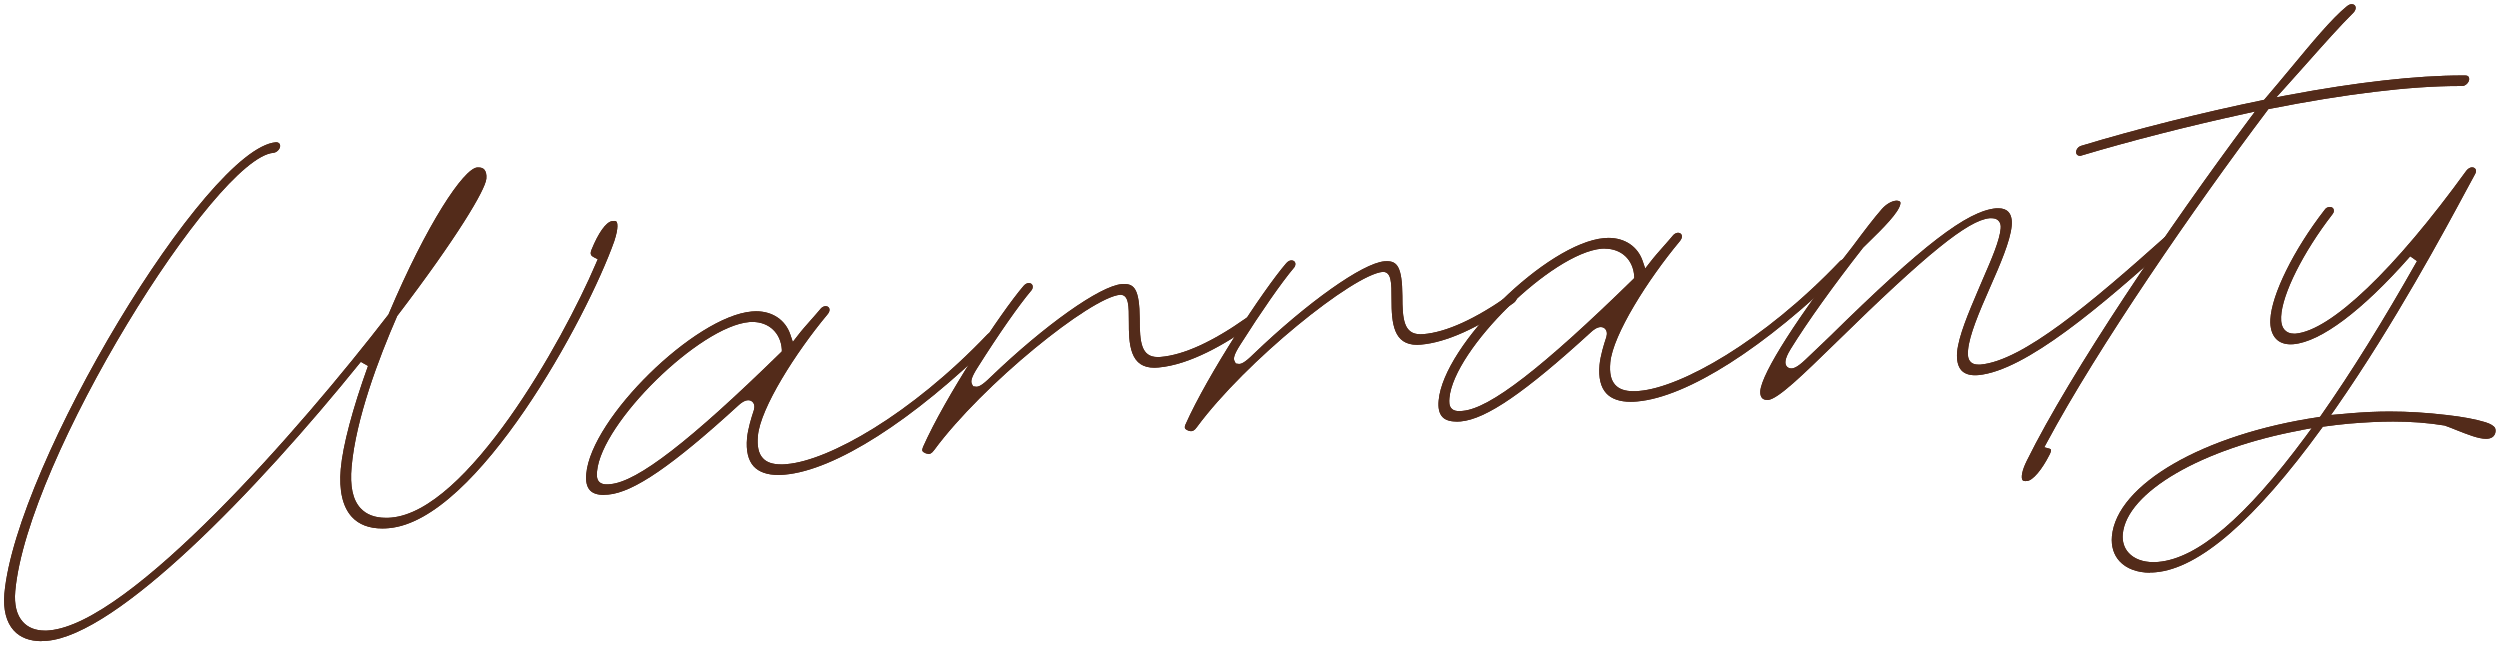 <?xml version="1.0" encoding="UTF-8"?>
<svg id="_イヤー_2" data-name="レイヤー 2" xmlns="http://www.w3.org/2000/svg" viewBox="0 0 239.18 61.74">
  <defs>
    <style>
      .cls-1 {
        fill: #532b1a;
      }
    </style>
  </defs>
  <g id="_字" data-name="文字">
    <g>
      <g>
        <path class="cls-1" d="M3.98,61.34c-1.14,0-2.04-.34-2.66-1.02-.72-.79-1.03-2.01-.9-3.53C1.53,44.45,19.73,14.18,26.4,13.61h0c.15,0,.24,.04,.31,.11,.05,.05,.1,.14,.09,.28-.03,.29-.33,.59-.64,.62-5.57,.48-23.58,29.31-24.7,41.94-.11,1.29,.13,2.28,.73,2.94,.5,.55,1.21,.83,2.12,.83,.13,0,.27,0,.41-.02,7.74-.67,24.02-19.29,32.42-30.19l.03-.04,.02-.05c3.65-8.63,7.17-13.9,8.47-14.01,.04,0,.08,0,.12,0,.24,0,.43,.07,.55,.2,.16,.18,.24,.49,.2,.88-.1,1.07-2.81,5.63-8.53,13.13-1.79,4.1-3.95,9.84-4.36,14.42-.17,1.87,.11,3.17,.85,3.97,.56,.61,1.37,.92,2.42,.92h0c.17,0,.34,0,.52-.02,7.24-.62,16.34-16.69,19.61-24.37l.15-.35-.34-.17c-.3-.15-.43-.3-.26-.73,.66-1.62,1.37-2.62,1.94-2.74,.08-.01,.15-.02,.22-.02,.18,0,.22,.06,.24,.08,.06,.09,.23,.48-.22,1.85-2.57,7.27-13.09,26.73-21.57,27.46-.22,.02-.42,.03-.62,.03-1.26,0-2.24-.37-2.92-1.11-.88-.96-1.24-2.54-1.06-4.58,.2-2.25,1.13-5.75,2.61-9.86l-.69-.39c-10.11,12.52-23.31,26.11-30.04,26.69-.18,.01-.35,.02-.51,.02Z"/>
        <path class="cls-1" d="M3.98,61.34c-1.14,0-2.04-.34-2.66-1.02-.72-.79-1.03-2.01-.9-3.53C1.53,44.45,19.73,14.18,26.4,13.61h0c.15,0,.24,.04,.31,.11,.05,.05,.1,.14,.09,.28-.03,.29-.33,.59-.64,.62-5.57,.48-23.58,29.31-24.7,41.94-.11,1.29,.13,2.28,.73,2.94,.5,.55,1.21,.83,2.12,.83,.13,0,.27,0,.41-.02,7.74-.67,24.02-19.29,32.42-30.19l.03-.04,.02-.05c3.65-8.63,7.17-13.9,8.47-14.01,.04,0,.08,0,.12,0,.24,0,.43,.07,.55,.2,.16,.18,.24,.49,.2,.88-.1,1.07-2.81,5.63-8.53,13.13-1.79,4.1-3.95,9.84-4.36,14.42-.17,1.87,.11,3.17,.85,3.97,.56,.61,1.37,.92,2.42,.92h0c.17,0,.34,0,.52-.02,7.24-.62,16.34-16.69,19.61-24.37l.15-.35-.34-.17c-.3-.15-.43-.3-.26-.73,.66-1.62,1.37-2.62,1.94-2.74,.08-.01,.15-.02,.22-.02,.18,0,.22,.06,.24,.08,.06,.09,.23,.48-.22,1.85-2.57,7.27-13.09,26.73-21.57,27.46-.22,.02-.42,.03-.62,.03-1.26,0-2.24-.37-2.92-1.11-.88-.96-1.24-2.54-1.06-4.58,.2-2.25,1.13-5.75,2.61-9.86l-.69-.39c-10.11,12.52-23.31,26.11-30.04,26.69-.18,.01-.35,.02-.51,.02Z"/>
      </g>
      <g>
        <path class="cls-1" d="M57.79,47.35c-.62,0-1.08-.15-1.35-.45-.3-.33-.42-.85-.35-1.57,.47-5.33,10.39-15.06,15.84-15.53,.13-.01,.27-.02,.4-.02,1.58,0,2.81,.83,3.28,2.22l.24,.71,.46-.59c.41-.54,.87-1.05,1.31-1.55,.31-.35,.62-.7,.91-1.05,.08-.09,.24-.21,.42-.23h.01c.15,0,.24,.04,.31,.11,.07,.07,.1,.17,.09,.28-.01,.13-.08,.27-.21,.42-3.04,3.65-6.4,8.95-6.64,11.59-.09,1.01,.06,1.69,.47,2.14,.37,.41,.95,.6,1.76,.6,.17,0,.36,0,.55-.03,3.99-.34,11.85-4.72,19.19-12.42,.11-.1,.23-.16,.4-.17h.01c.15,0,.24,.04,.31,.11,.05,.05,.1,.14,.09,.28-.01,.15-.11,.32-.26,.47-7.68,7.56-15.14,12.32-19.96,12.74-.21,.02-.41,.03-.6,.03-1.06,0-1.86-.28-2.36-.82-.53-.58-.75-1.49-.64-2.7,.08-.88,.44-2.03,.59-2.48,.09-.25,.2-.63,0-.91-.1-.15-.28-.24-.47-.24-.36,0-.74,.3-.93,.48-6.32,5.78-10.05,8.34-12.48,8.55-.13,.01-.26,.02-.38,.02Zm14.21-16.55c-.1,0-.21,0-.31,.01-4.76,.41-14.15,9.62-14.57,14.29-.03,.36-.04,.73,.19,.98,.21,.23,.5,.26,.74,.26,.1,0,.21,0,.34-.02,2.59-.22,7.61-4.1,16.28-12.57l.13-.13v-.18c-.1-1.58-1.23-2.64-2.81-2.64Z"/>
        <path class="cls-1" d="M57.79,47.35c-.62,0-1.08-.15-1.35-.45-.3-.33-.42-.85-.35-1.57,.47-5.33,10.39-15.06,15.84-15.53,.13-.01,.27-.02,.4-.02,1.58,0,2.81,.83,3.28,2.22l.24,.71,.46-.59c.41-.54,.87-1.05,1.31-1.55,.31-.35,.62-.7,.91-1.05,.08-.09,.24-.21,.42-.23h.01c.15,0,.24,.04,.31,.11,.07,.07,.1,.17,.09,.28-.01,.13-.08,.27-.21,.42-3.04,3.65-6.4,8.95-6.64,11.59-.09,1.01,.06,1.69,.47,2.14,.37,.41,.95,.6,1.76,.6,.17,0,.36,0,.55-.03,3.99-.34,11.85-4.72,19.19-12.42,.11-.1,.23-.16,.4-.17h.01c.15,0,.24,.04,.31,.11,.05,.05,.1,.14,.09,.28-.01,.15-.11,.32-.26,.47-7.68,7.56-15.14,12.32-19.96,12.74-.21,.02-.41,.03-.6,.03-1.06,0-1.86-.28-2.36-.82-.53-.58-.75-1.49-.64-2.7,.08-.88,.44-2.03,.59-2.48,.09-.25,.2-.63,0-.91-.1-.15-.28-.24-.47-.24-.36,0-.74,.3-.93,.48-6.32,5.78-10.05,8.34-12.48,8.55-.13,.01-.26,.02-.38,.02Zm14.21-16.55c-.1,0-.21,0-.31,.01-4.76,.41-14.15,9.62-14.57,14.29-.03,.36-.04,.73,.19,.98,.21,.23,.5,.26,.74,.26,.1,0,.21,0,.34-.02,2.59-.22,7.61-4.1,16.28-12.57l.13-.13v-.18c-.1-1.58-1.23-2.64-2.81-2.64Z"/>
      </g>
      <g>
        <path class="cls-1" d="M88.83,43.42c-.08,0-.16-.02-.26-.05-.14-.06-.27-.13-.32-.23-.03-.09-.01-.22,.06-.38,2.1-4.74,7.41-12.83,9.62-15.41,.14-.16,.31-.26,.47-.27h0c.15,0,.24,.04,.31,.11,.05,.05,.1,.14,.09,.28-.01,.13-.06,.25-.14,.33-1.19,1.41-3.1,4.14-5.12,7.34-.64,1-.68,1.36-.55,1.61l.11,.21,.31,.04c.22,0,.54-.11,1.37-.93,5.18-4.97,10.45-8.71,12.54-8.89,.08,0,.16-.01,.23-.01,.97,0,1.47,.52,1.49,3.33,0,2.21,.13,3.66,1.72,3.66,.09,0,.18,0,.28-.01,2.22-.19,4.97-1.45,8.2-3.73,.12-.09,.23-.14,.35-.15h.01c.15,0,.24,.04,.31,.11,.05,.05,.1,.14,.09,.28-.02,.18-.14,.38-.33,.52-2.35,1.67-5.8,3.72-8.85,3.98-.13,.01-.25,.02-.37,.02-1.08,0-1.76-.45-2.12-1.41-.33-.89-.33-2.02-.33-2.93,0-1.59,0-2.64-.83-2.64-2.82,.24-13.16,8.57-17.79,14.85-.25,.35-.43,.39-.57,.39Z"/>
        <path class="cls-1" d="M88.83,43.42c-.08,0-.16-.02-.26-.05-.14-.06-.27-.13-.32-.23-.03-.09-.01-.22,.06-.38,2.1-4.74,7.41-12.83,9.62-15.41,.14-.16,.31-.26,.47-.27h0c.15,0,.24,.04,.31,.11,.05,.05,.1,.14,.09,.28-.01,.13-.06,.25-.14,.33-1.19,1.41-3.1,4.14-5.12,7.34-.64,1-.68,1.36-.55,1.61l.11,.21,.31,.04c.22,0,.54-.11,1.37-.93,5.18-4.97,10.45-8.71,12.54-8.89,.08,0,.16-.01,.23-.01,.97,0,1.47,.52,1.49,3.33,0,2.21,.13,3.66,1.72,3.66,.09,0,.18,0,.28-.01,2.22-.19,4.97-1.45,8.2-3.73,.12-.09,.23-.14,.35-.15h.01c.15,0,.24,.04,.31,.11,.05,.05,.1,.14,.09,.28-.02,.18-.14,.38-.33,.52-2.35,1.67-5.8,3.72-8.85,3.98-.13,.01-.25,.02-.37,.02-1.08,0-1.76-.45-2.12-1.41-.33-.89-.33-2.02-.33-2.93,0-1.59,0-2.64-.83-2.64-2.82,.24-13.16,8.57-17.79,14.85-.25,.35-.43,.39-.57,.39Z"/>
      </g>
      <g>
        <path class="cls-1" d="M113.95,41.25c-.08,0-.16-.02-.26-.05-.15-.06-.27-.13-.32-.23-.04-.11,0-.27,.06-.38,2.11-4.74,7.41-12.83,9.63-15.41,.14-.16,.31-.26,.47-.27h0c.15,0,.24,.04,.31,.11,.07,.07,.1,.17,.09,.28-.01,.12-.07,.25-.14,.32-1.18,1.4-3.13,4.2-5.12,7.34-.64,1-.69,1.36-.55,1.61l.11,.21,.31,.04c.22,0,.54-.11,1.37-.93,5.18-4.97,10.45-8.71,12.54-8.89,.08,0,.16-.01,.23-.01,.97,0,1.47,.52,1.49,3.33,0,2.21,.13,3.66,1.73,3.66,.09,0,.18,0,.28-.01,2.21-.19,4.97-1.45,8.2-3.73,.12-.09,.23-.14,.35-.15h0c.15,0,.24,.04,.31,.11,.05,.05,.1,.14,.09,.28-.02,.18-.14,.38-.33,.51-3.38,2.4-6.44,3.77-8.85,3.98-.13,.01-.25,.02-.37,.02-2.26,0-2.45-2.05-2.45-4.34,0-1.59,0-2.64-.83-2.64-2.82,.24-13.16,8.57-17.79,14.85-.24,.35-.43,.39-.57,.39Z"/>
        <path class="cls-1" d="M113.95,41.25c-.08,0-.16-.02-.26-.05-.15-.06-.27-.13-.32-.23-.04-.11,0-.27,.06-.38,2.11-4.74,7.41-12.83,9.63-15.41,.14-.16,.31-.26,.47-.27h0c.15,0,.24,.04,.31,.11,.07,.07,.1,.17,.09,.28-.01,.12-.07,.25-.14,.32-1.18,1.4-3.13,4.2-5.12,7.34-.64,1-.69,1.36-.55,1.61l.11,.21,.31,.04c.22,0,.54-.11,1.37-.93,5.18-4.97,10.45-8.71,12.54-8.89,.08,0,.16-.01,.23-.01,.97,0,1.47,.52,1.49,3.33,0,2.21,.13,3.66,1.73,3.66,.09,0,.18,0,.28-.01,2.21-.19,4.97-1.45,8.2-3.73,.12-.09,.23-.14,.35-.15h0c.15,0,.24,.04,.31,.11,.05,.05,.1,.14,.09,.28-.02,.18-.14,.38-.33,.51-3.38,2.4-6.44,3.77-8.85,3.98-.13,.01-.25,.02-.37,.02-2.26,0-2.45-2.05-2.45-4.34,0-1.59,0-2.64-.83-2.64-2.82,.24-13.16,8.57-17.79,14.85-.24,.35-.43,.39-.57,.39Z"/>
      </g>
      <g>
        <path class="cls-1" d="M139.34,40.33c-.62,0-1.08-.15-1.35-.45-.3-.33-.42-.85-.35-1.57,.47-5.33,10.39-15.06,15.84-15.53,.13-.01,.27-.02,.4-.02,1.58,0,2.81,.83,3.28,2.22l.24,.71,.46-.59c.41-.54,.87-1.05,1.31-1.55,.31-.35,.62-.7,.91-1.05,.08-.09,.24-.21,.43-.23h0c.15,0,.24,.04,.31,.11s.1,.17,.09,.28c-.01,.13-.08,.27-.21,.43-3.04,3.65-6.4,8.95-6.64,11.59-.09,1.01,.06,1.69,.47,2.14,.37,.41,.95,.61,1.76,.61,.17,0,.36,0,.56-.03,3.98-.34,11.85-4.72,19.19-12.42,.11-.1,.23-.16,.4-.17h0c.15,0,.24,.04,.31,.11,.05,.05,.1,.14,.09,.28-.01,.15-.11,.32-.26,.47-7.68,7.56-15.14,12.32-19.96,12.74-.21,.02-.41,.03-.6,.03-1.06,0-1.86-.28-2.35-.82-.53-.58-.75-1.49-.64-2.7,.08-.88,.44-2.03,.59-2.48,.09-.25,.2-.62,0-.91-.1-.15-.28-.24-.47-.24-.36,0-.74,.3-.93,.48-6.32,5.78-10.05,8.34-12.48,8.55-.13,.01-.26,.02-.38,.02Zm14.21-16.55c-.1,0-.21,0-.31,.01-4.76,.41-14.15,9.62-14.57,14.29-.03,.36-.04,.73,.19,.99,.21,.23,.5,.26,.74,.26,.1,0,.21,0,.34-.02,2.59-.22,7.61-4.1,16.28-12.57l.13-.13v-.18c-.1-1.58-1.22-2.64-2.81-2.64Z"/>
        <path class="cls-1" d="M139.34,40.33c-.62,0-1.08-.15-1.35-.45-.3-.33-.42-.85-.35-1.57,.47-5.33,10.39-15.06,15.84-15.53,.13-.01,.27-.02,.4-.02,1.58,0,2.81,.83,3.28,2.22l.24,.71,.46-.59c.41-.54,.87-1.05,1.31-1.55,.31-.35,.62-.7,.91-1.05,.08-.09,.24-.21,.43-.23h0c.15,0,.24,.04,.31,.11s.1,.17,.09,.28c-.01,.13-.08,.27-.21,.43-3.04,3.65-6.4,8.95-6.64,11.59-.09,1.01,.06,1.69,.47,2.14,.37,.41,.95,.61,1.76,.61,.17,0,.36,0,.56-.03,3.98-.34,11.85-4.72,19.19-12.42,.11-.1,.23-.16,.4-.17h0c.15,0,.24,.04,.31,.11,.05,.05,.1,.14,.09,.28-.01,.15-.11,.32-.26,.47-7.68,7.56-15.14,12.32-19.96,12.74-.21,.02-.41,.03-.6,.03-1.06,0-1.86-.28-2.35-.82-.53-.58-.75-1.49-.64-2.7,.08-.88,.44-2.03,.59-2.48,.09-.25,.2-.62,0-.91-.1-.15-.28-.24-.47-.24-.36,0-.74,.3-.93,.48-6.32,5.78-10.05,8.34-12.48,8.55-.13,.01-.26,.02-.38,.02Zm14.21-16.55c-.1,0-.21,0-.31,.01-4.76,.41-14.15,9.62-14.57,14.29-.03,.36-.04,.73,.19,.99,.21,.23,.5,.26,.74,.26,.1,0,.21,0,.34-.02,2.59-.22,7.61-4.1,16.28-12.57l.13-.13v-.18c-.1-1.58-1.22-2.64-2.81-2.64Z"/>
      </g>
      <g>
        <path class="cls-1" d="M169.06,38.26c-.21,0-.37-.06-.48-.18-.13-.14-.19-.38-.17-.67,.15-1.74,3.62-7.17,8.84-13.84,1.16-1.56,2.03-2.7,2.79-3.57,.41-.46,.92-.76,1.36-.8h.02c.19,0,.3,.04,.36,.1,.02,.02,.05,.06,.04,.15-.07,.82-1.74,2.45-3.07,3.75l-.5,.49c-2.89,3.69-5.34,7.12-6.94,9.71-.61,.99-.53,1.38-.42,1.58,.1,.17,.27,.27,.48,.27,.22,0,.57-.09,1.35-.83,.38-.36,.79-.75,1.24-1.18l1.14-1.09c8.81-8.67,13.11-11.98,15.89-12.22,.07,0,.15,0,.21,0,.42,0,.74,.12,.95,.35,.26,.28,.37,.74,.31,1.34-.13,1.42-1.12,3.73-2.03,5.78-1.14,2.58-2.01,4.67-2.14,6.07-.04,.42-.04,.85,.23,1.14,.25,.27,.62,.27,.74,.27,.07,0,.14,0,.22,0,4.05-.35,10.64-5.95,17.6-12.16,.12-.12,.26-.18,.39-.2h0c.15,0,.24,.04,.31,.11,.05,.05,.1,.14,.09,.28-.02,.17-.09,.31-.21,.4-6.54,5.89-13.87,12.18-18.42,12.58-.1,0-.2,.01-.29,.01-.57,0-1.01-.16-1.3-.47-.33-.37-.47-.96-.41-1.73,.14-1.54,1.09-3.77,2.01-5.93l.44-1.03c.87-2,1.62-3.73,1.72-4.89,.03-.31-.04-.55-.2-.72-.23-.25-.56-.25-.67-.25-.06,0-.12,0-.19,0-2.05,.18-6.03,3.4-14.68,11.88-3.23,3.15-5.56,5.42-6.53,5.51h-.1Z"/>
        <path class="cls-1" d="M169.06,38.26c-.21,0-.37-.06-.48-.18-.13-.14-.19-.38-.17-.67,.15-1.74,3.62-7.17,8.84-13.84,1.16-1.56,2.03-2.7,2.79-3.57,.41-.46,.92-.76,1.36-.8h.02c.19,0,.3,.04,.36,.1,.02,.02,.05,.06,.04,.15-.07,.82-1.74,2.45-3.07,3.75l-.5,.49c-2.89,3.69-5.34,7.12-6.94,9.71-.61,.99-.53,1.38-.42,1.58,.1,.17,.27,.27,.48,.27,.22,0,.57-.09,1.35-.83,.38-.36,.79-.75,1.24-1.18l1.14-1.09c8.81-8.67,13.11-11.98,15.89-12.22,.07,0,.15,0,.21,0,.42,0,.74,.12,.95,.35,.26,.28,.37,.74,.31,1.34-.13,1.42-1.12,3.73-2.03,5.78-1.14,2.58-2.01,4.67-2.14,6.07-.04,.42-.04,.85,.23,1.14,.25,.27,.62,.27,.74,.27,.07,0,.14,0,.22,0,4.05-.35,10.64-5.95,17.6-12.16,.12-.12,.26-.18,.39-.2h0c.15,0,.24,.04,.31,.11,.05,.05,.1,.14,.09,.28-.02,.17-.09,.31-.21,.4-6.54,5.89-13.87,12.18-18.42,12.58-.1,0-.2,.01-.29,.01-.57,0-1.01-.16-1.3-.47-.33-.37-.47-.96-.41-1.73,.14-1.54,1.09-3.77,2.01-5.93l.44-1.03c.87-2,1.62-3.73,1.72-4.89,.03-.31-.04-.55-.2-.72-.23-.25-.56-.25-.67-.25-.06,0-.12,0-.19,0-2.05,.18-6.03,3.4-14.68,11.88-3.23,3.15-5.56,5.42-6.53,5.51h-.1Z"/>
      </g>
      <g>
        <path class="cls-1" d="M193.81,46.03c-.25,0-.31-.09-.32-.12-.14-.22-.06-.87,.42-1.83,4.2-8.5,13.67-22.47,21.19-32.55l.64-.86-1.05,.23c-5.4,1.18-10.91,2.59-15.52,3.97l-.14,.04c-.15,0-.24-.04-.31-.11-.05-.05-.1-.14-.09-.28,.02-.27,.24-.51,.52-.58,5.27-1.6,11.58-3.18,17.33-4.36l.13-.03,.09-.1c.82-.95,1.64-1.95,2.46-2.93,2.04-2.46,3.96-4.78,5.36-5.91,.16-.13,.3-.2,.44-.21h.01c.15,0,.24,.04,.31,.11,.05,.05,.1,.14,.09,.28-.01,.15-.1,.31-.22,.43-1.17,1.15-2.82,3-4.56,4.96-.67,.76-1.35,1.52-2.01,2.25l-.8,.88,1.17-.22c6.48-1.22,12.24-1.87,16.64-1.87h.27c.1,0,.21,.02,.29,.1,.06,.07,.09,.17,.08,.29-.03,.29-.33,.59-.63,.62h-.38c-4.63,0-10.87,.76-18.05,2.18l-.15,.03-.09,.12c-7.02,9.31-16.27,22.75-21.11,31.79l-.24,.44,.48,.13s.13,.04,.15,.09c.03,.06,.01,.22-.11,.46-.76,1.5-1.62,2.5-2.17,2.55h-.11Z"/>
        <path class="cls-1" d="M193.81,46.03c-.25,0-.31-.09-.32-.12-.14-.22-.06-.87,.42-1.83,4.2-8.5,13.67-22.47,21.19-32.55l.64-.86-1.05,.23c-5.4,1.18-10.91,2.59-15.52,3.97l-.14,.04c-.15,0-.24-.04-.31-.11-.05-.05-.1-.14-.09-.28,.02-.27,.24-.51,.52-.58,5.27-1.6,11.58-3.18,17.33-4.36l.13-.03,.09-.1c.82-.95,1.64-1.95,2.46-2.93,2.04-2.46,3.96-4.78,5.36-5.91,.16-.13,.3-.2,.44-.21h.01c.15,0,.24,.04,.31,.11,.05,.05,.1,.14,.09,.28-.01,.15-.1,.31-.22,.43-1.17,1.15-2.82,3-4.56,4.96-.67,.76-1.35,1.52-2.01,2.25l-.8,.88,1.17-.22c6.48-1.22,12.24-1.87,16.64-1.87h.27c.1,0,.21,.02,.29,.1,.06,.07,.09,.17,.08,.29-.03,.29-.33,.59-.63,.62h-.38c-4.63,0-10.87,.76-18.05,2.18l-.15,.03-.09,.12c-7.02,9.31-16.27,22.75-21.11,31.79l-.24,.44,.48,.13s.13,.04,.15,.09c.03,.06,.01,.22-.11,.46-.76,1.5-1.62,2.5-2.17,2.55h-.11Z"/>
      </g>
      <g>
        <path class="cls-1" d="M205.71,54.79c-1.24,0-2.28-.39-2.93-1.1-.56-.61-.81-1.43-.73-2.37,.44-4.97,8.74-9.77,19.74-11.41l.17-.03,.1-.14c2.89-4.12,5.98-9.09,9.18-14.76l-.65-.46c-4.58,5.2-8.55,8.18-11.18,8.41-.09,0-.18,.01-.27,.01-.59,0-1.06-.18-1.39-.53-.39-.41-.58-1.05-.54-1.84,.11-2.38,2.24-6.69,5.18-10.48,.11-.18,.29-.28,.49-.29h0c.15,0,.24,.04,.31,.11,.05,.05,.1,.14,.09,.28,0,.11-.06,.22-.14,.32-2.8,3.62-4.81,7.64-4.9,9.79-.03,.58,.09,1,.35,1.28,.21,.22,.5,.34,.87,.34,.05,0,.1,0,.16,0,3.37-.29,9.48-6.12,16.34-15.59,.14-.18,.34-.31,.52-.32h0c.15,0,.24,.04,.31,.11,.07,.07,.1,.17,.09,.28,0,.08-.04,.17-.09,.26-.19,.35-.48,.88-.84,1.55-2.05,3.81-6.85,12.74-12.45,20.79l-.49,.7,1.95-.17c1.21-.1,2.44-.16,3.66-.16,1.78,0,3.56,.11,5.43,.33,1.55,.17,2.8,.41,3.72,.69,.5,.15,.85,.37,.94,.57,.12,.3,0,.71-.29,.88-.15,.09-.33,.14-.58,.14-.73,0-1.75-.41-2.84-.84-.37-.15-.74-.3-1.12-.43-1.59-.26-3.18-.38-4.92-.38-1.29,0-2.68,.07-4.24,.2-.78,.07-1.57,.17-2.32,.27l-.17,.02-.1,.14c-6.38,8.79-11.73,13.43-15.91,13.79-.18,.02-.36,.02-.54,.02Zm14.47-13.64c-9.55,1.76-16.73,5.94-17.09,9.95-.06,.7,.13,1.33,.57,1.8,.52,.57,1.36,.88,2.36,.88h0c.15,0,.3,0,.46-.02,3.75-.32,8.36-4.24,14.09-11.98l.6-.82-1,.18Z"/>
        <path class="cls-1" d="M205.71,54.79c-1.24,0-2.28-.39-2.93-1.1-.56-.61-.81-1.43-.73-2.37,.44-4.97,8.74-9.77,19.74-11.41l.17-.03,.1-.14c2.89-4.12,5.98-9.09,9.18-14.76l-.65-.46c-4.58,5.2-8.55,8.18-11.18,8.41-.09,0-.18,.01-.27,.01-.59,0-1.06-.18-1.39-.53-.39-.41-.58-1.05-.54-1.84,.11-2.38,2.24-6.69,5.18-10.48,.11-.18,.29-.28,.49-.29h0c.15,0,.24,.04,.31,.11,.05,.05,.1,.14,.09,.28,0,.11-.06,.22-.14,.32-2.8,3.62-4.81,7.64-4.9,9.79-.03,.58,.09,1,.35,1.28,.21,.22,.5,.34,.87,.34,.05,0,.1,0,.16,0,3.37-.29,9.48-6.12,16.34-15.59,.14-.18,.34-.31,.52-.32h0c.15,0,.24,.04,.31,.11,.07,.07,.1,.17,.09,.28,0,.08-.04,.17-.09,.26-.19,.35-.48,.88-.84,1.55-2.05,3.81-6.85,12.74-12.45,20.79l-.49,.7,1.95-.17c1.21-.1,2.44-.16,3.66-.16,1.78,0,3.56,.11,5.43,.33,1.55,.17,2.8,.41,3.72,.69,.5,.15,.85,.37,.94,.57,.12,.3,0,.71-.29,.88-.15,.09-.33,.14-.58,.14-.73,0-1.75-.41-2.84-.84-.37-.15-.74-.3-1.12-.43-1.59-.26-3.18-.38-4.92-.38-1.29,0-2.68,.07-4.24,.2-.78,.07-1.57,.17-2.32,.27l-.17,.02-.1,.14c-6.38,8.79-11.73,13.43-15.91,13.79-.18,.02-.36,.02-.54,.02Zm14.47-13.64c-9.55,1.76-16.73,5.94-17.09,9.95-.06,.7,.13,1.33,.57,1.8,.52,.57,1.36,.88,2.36,.88h0c.15,0,.3,0,.46-.02,3.75-.32,8.36-4.24,14.09-11.98l.6-.82-1,.18Z"/>
      </g>
    </g>
  </g>
</svg>